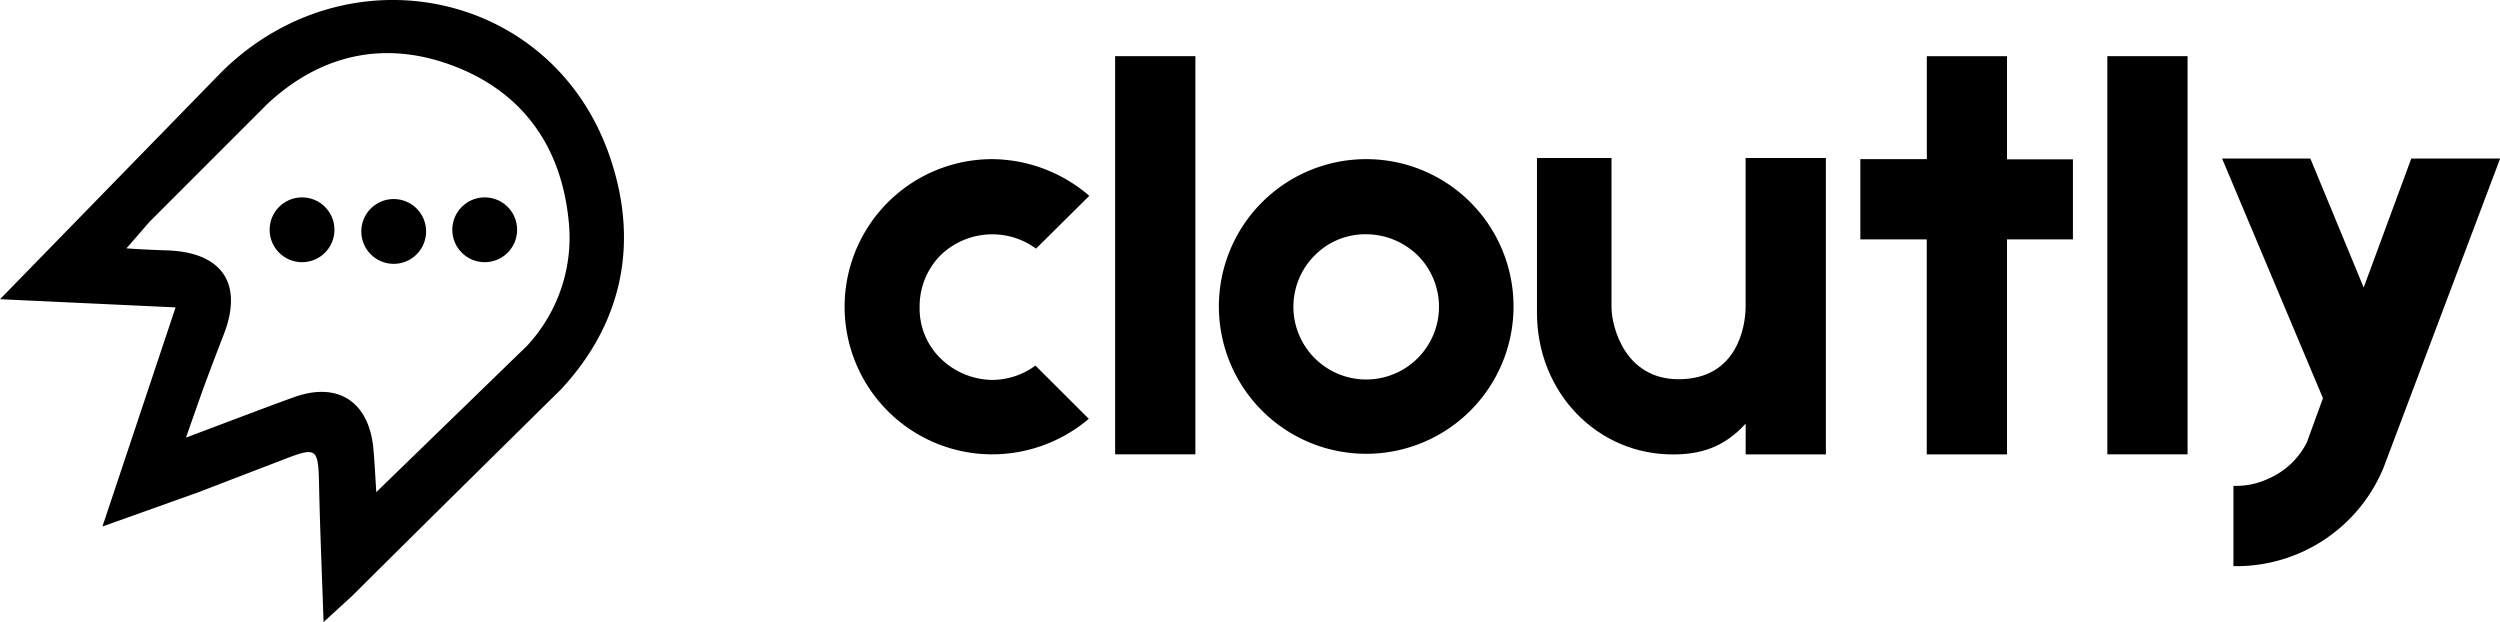 <svg
  xmlns="http://www.w3.org/2000/svg"
  viewBox="0 0 649.41 161.61"
>
  <path
    fill="currentColor"
    d="M537.58,689.2a38.83,38.83,0,0,1-25.31,9.23,38.34,38.34,0,1,1,.44-76.68,39.09,39.09,0,0,1,25,9.53L523.87,645a19.12,19.12,0,0,0-11.32-3.72,19.32,19.32,0,0,0-13.4,5.36,18.81,18.81,0,0,0-5.51,13.4,18.08,18.08,0,0,0,5.36,13.4,19.61,19.61,0,0,0,13.4,5.66,19.12,19.12,0,0,0,11.32-3.72Z"
    transform="translate(-254.75 -580.41)"
  />
  <path
    fill="currentColor"
    d="M565.27,698.43H544.42V595h20.85Z"
    transform="translate(-254.75 -580.41)"
  />
  <path
    fill="currentColor"
    d="M647.91,659.87a38.27,38.27,0,1,1-38.41-38.12A38.26,38.26,0,0,1,647.91,659.87Zm-19.36.15a18.92,18.92,0,0,0-5.66-13.4,19.32,19.32,0,0,0-13.4-5.36,18.47,18.47,0,0,0-13.25,5.51,18.87,18.87,0,0,0,.15,26.8A18.91,18.91,0,0,0,628.55,660Z"
    transform="translate(-254.75 -580.41)"
  />
  <path
    fill="currentColor"
    d="M654,621.45h19.36v38.71c0,5.06,3.42,18.76,17.42,18.76,15.34,0,17.42-13.85,17.42-18.91V621.45h20.85v77H708.21v-8c-5.66,6.25-11.91,8-18.76,8C669.8,698.58,654,682.5,654,661.65Z"
    transform="translate(-254.75 -580.41)"
  />
  <path
    fill="currentColor"
    d="M793.22,642.6H776.1v55.84H755.25V642.6H738V621.75h17.27V595H776.1v26.8h17.12Z"
    transform="translate(-254.75 -580.41)"
  />
  <path
    fill="currentColor"
    d="M823,698.43H802.16V595H823Z"
    transform="translate(-254.75 -580.41)"
  />
  <path
    fill="currentColor"
    d="M873.92,701.86a41.31,41.31,0,0,1-39,25.61V706.62a19.79,19.79,0,0,0,9.23-1.94A20.11,20.11,0,0,0,854,695.3l4.17-11.46-26.2-62.24h22.93l13.85,33.5,12.36-33.5h23.08Z"
    transform="translate(-254.75 -580.41)"
  />
  <path
    fill="currentColor"
    d="M312.34,599.07c32.6-32.13,85.29-21.28,100.48,21.08,8.07,22.51,4,43.85-12.38,61.44,0,0-36.05,35.51-54.19,53.59L338.8,742c-.44-13-.92-24.09-1.16-35.17-.22-10.27-.43-10.46-9.72-6.87L306,708.38l-24.64,8.79,19-56.91-45.6-2.13m136.92,12.08a41.25,41.25,0,0,0,10.77-32.62c-2-19.53-12.29-33.68-30.74-40.37-17.56-6.37-34-2.49-47.62,10.3l-30.57,30.57s-5.94,6.9-5.94,6.83c3.62.28,7.87.44,10.57.53,14.33.48,19.85,8.66,14.72,21.86-1.66,4.28-3.3,8.57-4.89,12.88-1.42,3.86-2.75,7.76-4.93,13.9,10.93-4.1,19.4-7.36,27.93-10.46,11.53-4.19,19.64,1.07,20.77,13.4.32,3.45.47,6.91.75,11.21"
    transform="translate(-254.75 -580.41)"
  />
  <circle fill="currentColor" cx="78.46" cy="59.69" r="8.42" />
  <circle fill="currentColor" cx="102.27" cy="60.12" r="8.42" />
  <circle fill="currentColor" cx="125.91" cy="59.69" r="8.42" />
</svg>
